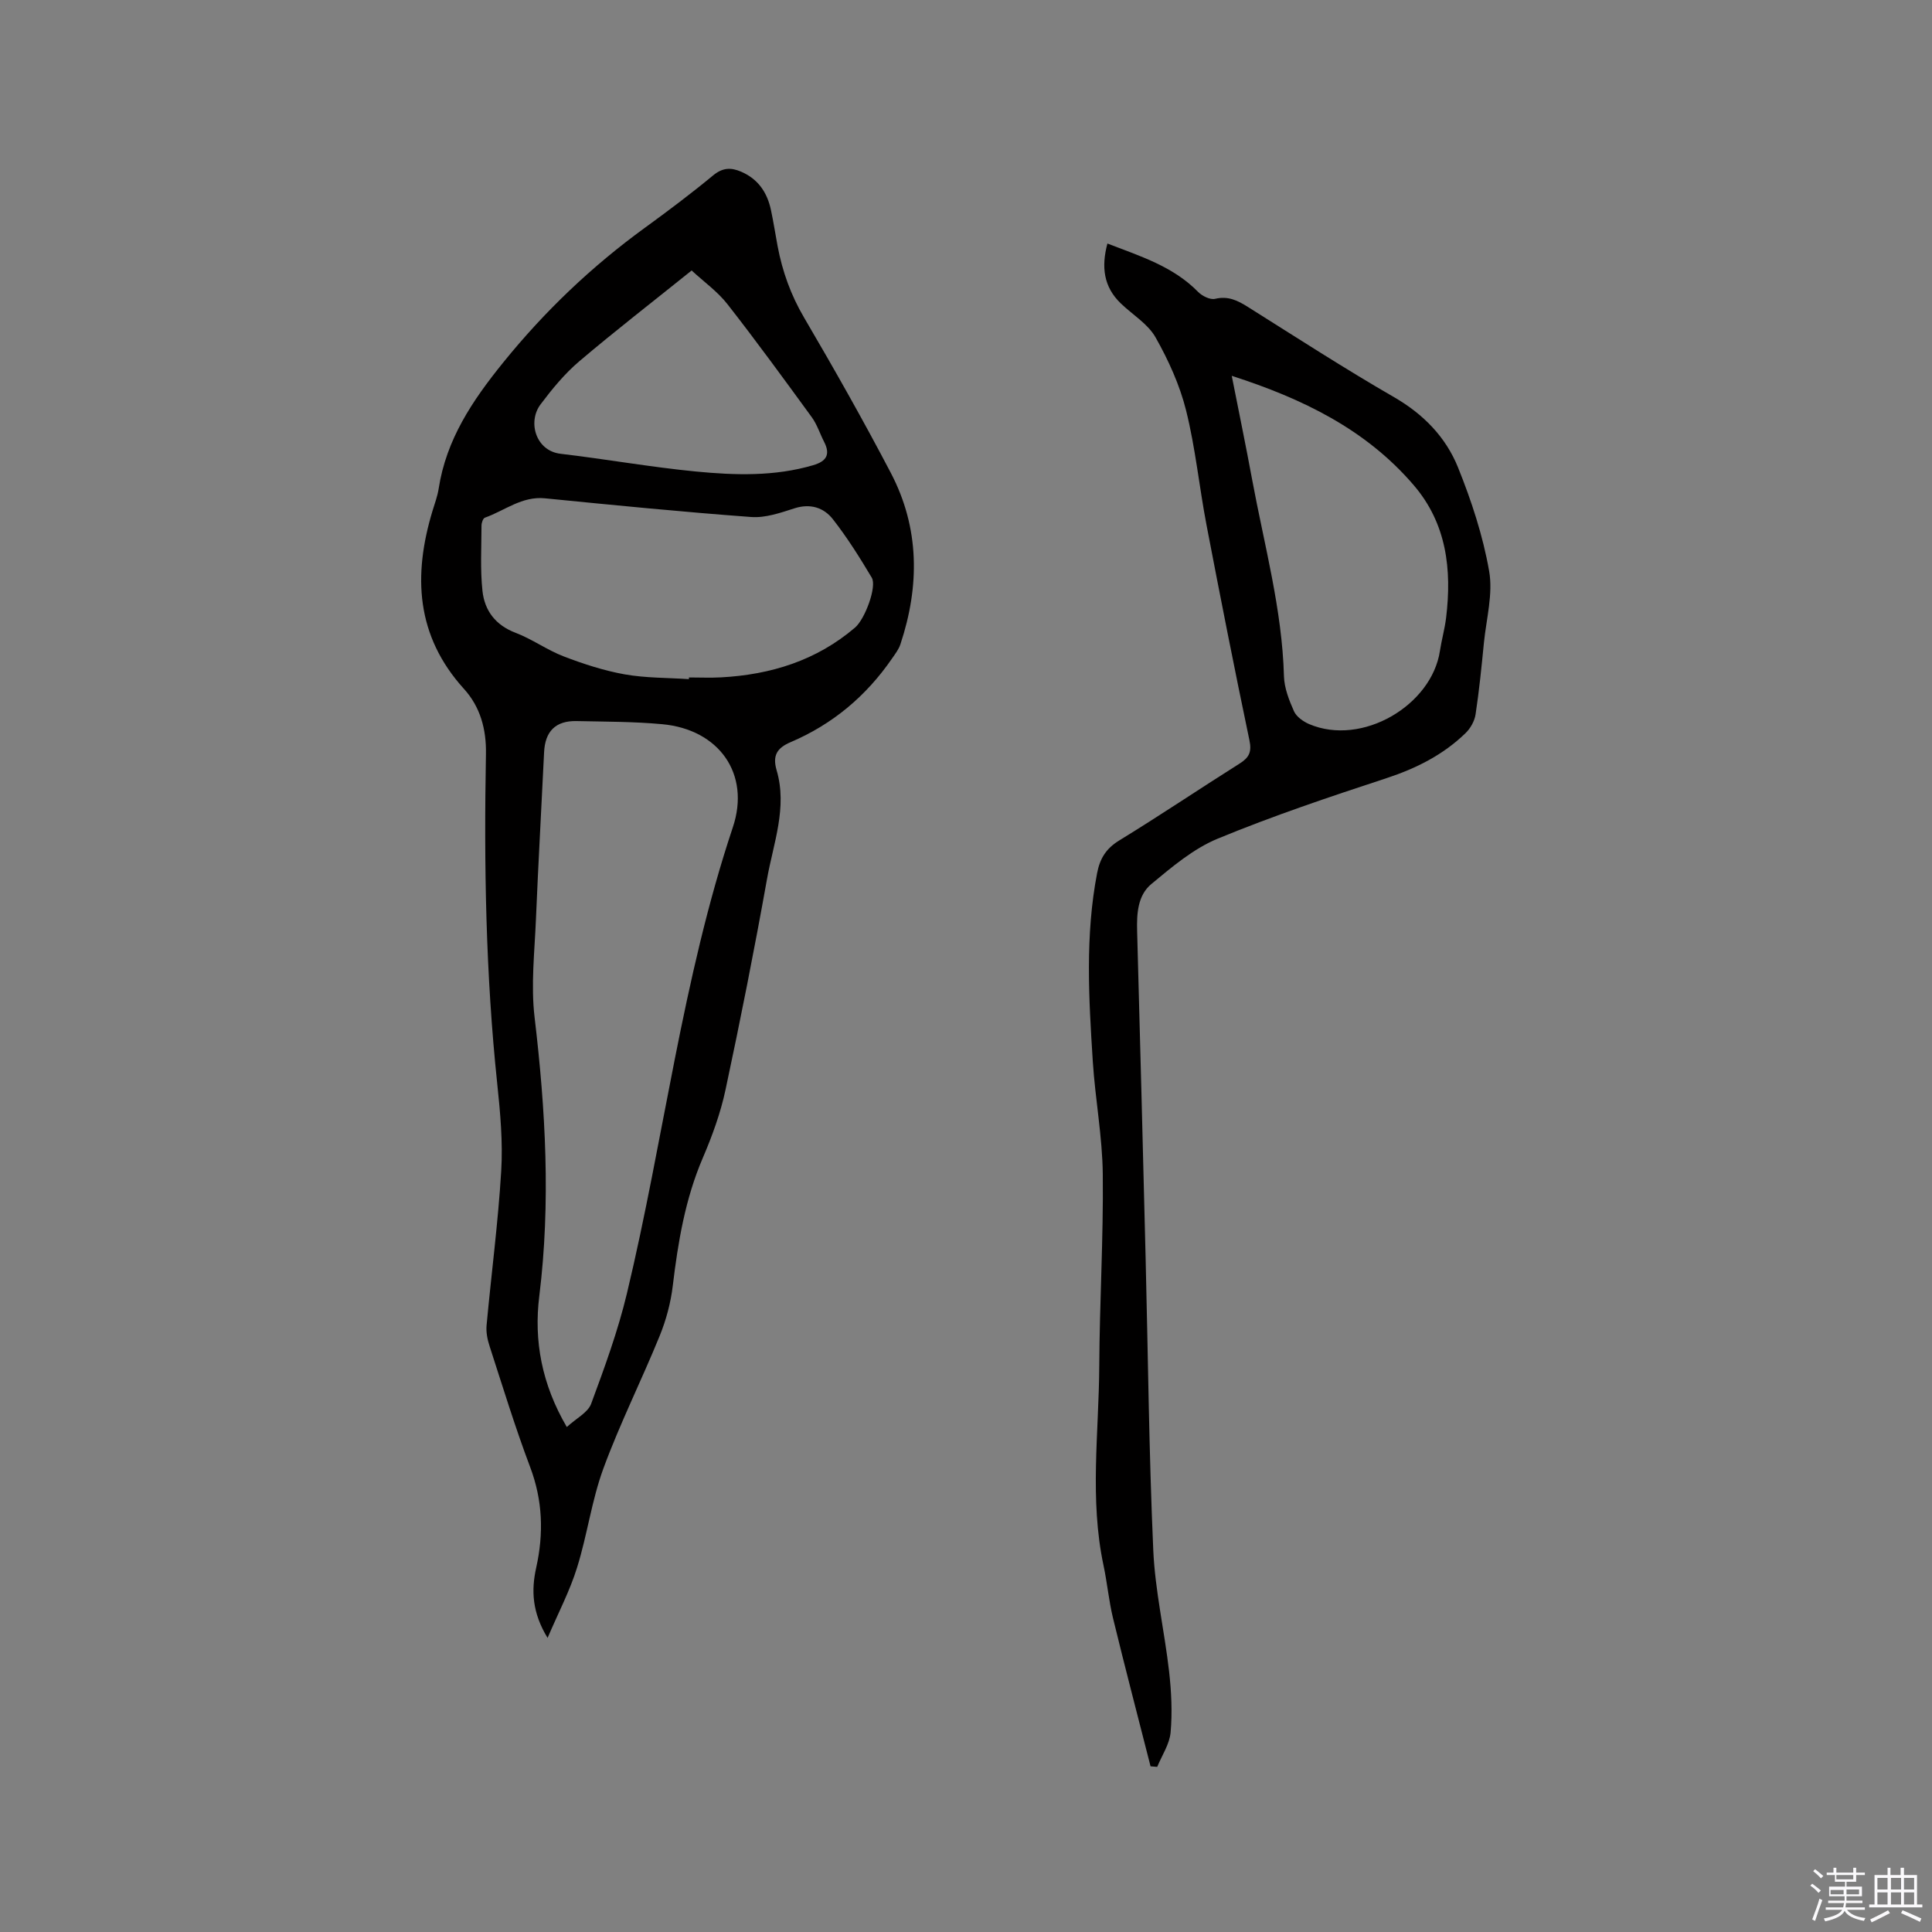 <svg enable-background="new 0 0 400 400" viewBox="0 0 400 400" xmlns="http://www.w3.org/2000/svg"><rect x="0" y="0" width="400" height="400" fill="#808080" stroke="none"/><path d="m374.8 390.4.4-.4c.7.5 1.3 1 1.8 1.4l-.5.5c-.5-.6-1.1-1.1-1.7-1.5zm1 7.3-.6-.3c.5-1.4 1.1-2.8 1.5-4.3.2.1.4.2.6.3-.5 1.3-1 2.8-1.5 4.3zm-.4-10.3.4-.4c.4.3 1 .8 1.7 1.4l-.5.5c-.4-.5-1-1-1.6-1.5zm2.5.3h1.7v-1h.6v1h3.5v-1h.6v1h1.8v.5h-1.8v1.4h-2v1h3.2v2h-3.2v.9h3.3v.5h-3.4c0 .3-.1.6-.1.9h4v.5h-3.7c.7.9 1.9 1.5 3.8 1.7-.1.2-.2.4-.3.6-2.1-.4-3.5-1.1-4-2.1-.4 1-1.8 1.7-4 2.2-.1-.2-.2-.4-.3-.6 2.1-.4 3.4-1 3.8-1.8h-3.4v-.5h3.6c.1-.3.1-.6.2-.9h-3.3v-.5h3.4c0-.3 0-.6 0-.9h-3.2v-2h3.3v-1h-2.1v-1.4h-1.7v-.5zm1.1 3.5v1h2.7c0-.3 0-.4 0-.4 0-.1 0-.2 0-.2 0-.1 0-.2 0-.3h-2.7zm1.2-3v.9h3.5v-.9zm4.7 3h-2.6v.6.4h2.6z" fill="#fbfafc"/><path d="m393.6 386.7h.6v1.5h2.7v6.1h1.1v.6h-11v-.6h1.1v-6.1h2.7v-1.5h.6v1.5h2.1v-1.5zm-2.7 8.8.4.6c-1.2.6-2.5 1.3-3.8 1.9-.1-.2-.2-.4-.3-.6 1.2-.6 2.5-1.2 3.7-1.9zm-2.2-6.7v2.4h2.1v-2.4zm0 3v2.5h2.1v-2.5zm2.8-3v2.4h2.1v-2.4zm0 3v2.5h2.1v-2.5zm6 6.1c-1.4-.7-2.7-1.3-3.9-1.8l.3-.6c1.5.6 2.7 1.2 3.9 1.7zm-1.2-9.1h-2.1v2.4h2.1zm-2.1 3v2.5h2.1v-2.5z" fill="#fbfafc"/><g fill="#010000"><path d="m113.37 339.11c-3.23-5.28-3.39-9.88-2.36-14.52 1.58-7.11 1.36-13.95-1.26-20.88-3.1-8.21-5.67-16.63-8.38-24.98-.45-1.37-.76-2.91-.63-4.32.98-10.66 2.39-21.28 3.03-31.96.36-5.98-.19-12.06-.82-18.05-2.4-22.71-2.76-45.49-2.34-68.28.1-5.17-1.19-9.79-4.55-13.49-9.96-10.99-10.57-23.48-6.51-36.87.46-1.52 1.03-3.03 1.27-4.58 1.57-10.19 6.96-18.21 13.34-26.1 8.62-10.66 18.34-19.92 29.38-27.94 4.8-3.49 9.55-7.06 14.12-10.84 1.96-1.61 3.68-1.66 5.79-.75 3.53 1.52 5.4 4.32 6.17 7.94.53 2.48.91 5 1.38 7.5.99 5.23 2.74 10.11 5.48 14.77 6.21 10.59 12.27 21.29 17.96 32.16 5.97 11.42 5.99 23.4 1.98 35.47-.35 1.07-1.1 2.02-1.75 2.97-5.35 7.77-12.31 13.6-20.99 17.3-2.74 1.17-3.8 2.7-2.89 5.81 2.27 7.71-.67 15.11-1.99 22.53-2.61 14.59-5.49 29.13-8.59 43.63-1.03 4.83-2.76 9.57-4.71 14.12-3.64 8.49-5.12 17.39-6.21 26.46-.42 3.51-1.37 7.07-2.7 10.34-3.75 9.21-8.23 18.14-11.66 27.47-2.43 6.61-3.34 13.76-5.45 20.51-1.47 4.77-3.83 9.25-6.11 14.58zm3.98-43.66c1.97-1.81 4.36-2.99 5.04-4.81 2.78-7.51 5.55-15.09 7.41-22.86 7.68-32.08 11.42-65.04 21.93-96.51 3.7-11.08-2.91-20.25-14.6-21.33-5.89-.55-11.84-.52-17.76-.65-4.34-.09-6.51 2.12-6.72 6.43-.55 11.54-1.21 23.07-1.69 34.61-.28 6.76-1.07 13.63-.28 20.29 2.28 19.22 3.36 38.37.98 57.67-1.17 9.31.52 18.32 5.69 27.16zm25.28-154.84c0-.12.01-.23.01-.35 2.22 0 4.45.1 6.66-.02 10.3-.56 19.75-3.49 27.73-10.31 2.05-1.75 4.56-8.49 3.46-10.33-2.48-4.16-5.07-8.29-8.04-12.09-1.89-2.42-4.68-3.33-7.99-2.26-2.89.93-6.01 2.01-8.94 1.79-14.24-1.05-28.46-2.46-42.68-3.87-4.8-.48-8.34 2.55-12.45 4.01-.39.14-.7 1.07-.7 1.64-.01 4.51-.28 9.06.2 13.53.44 4.07 2.7 7.09 6.87 8.67 3.44 1.31 6.52 3.57 9.95 4.88 4.09 1.57 8.33 2.95 12.63 3.72 4.35.77 8.85.69 13.29.99zm.57-84.61c-8.01 6.44-15.8 12.46-23.3 18.83-3.01 2.56-5.6 5.72-7.99 8.9-2.72 3.63-.99 9.62 4.15 10.22 9.35 1.1 18.64 2.76 28 3.67 8.1.78 16.28 1.05 24.28-1.3 2.78-.81 3.63-2.22 2.28-4.85-.87-1.69-1.45-3.58-2.55-5.09-5.73-7.86-11.46-15.73-17.45-23.39-2.03-2.61-4.85-4.61-7.42-6.99z"/><path d="m229.28 50.42c6.81 2.63 13.6 4.73 18.77 10.01.84.86 2.5 1.68 3.52 1.44 2.69-.64 4.65.33 6.78 1.67 10.05 6.32 20.02 12.77 30.29 18.7 6.08 3.51 10.69 8.26 13.22 14.52 2.79 6.92 5.17 14.16 6.45 21.48.83 4.74-.58 9.88-1.08 14.83-.49 4.96-.98 9.92-1.73 14.84-.21 1.38-1.06 2.9-2.08 3.88-4.63 4.49-10.19 7.29-16.36 9.32-11.76 3.86-23.53 7.81-34.96 12.53-5.03 2.08-9.47 5.86-13.74 9.4-2.81 2.34-3.03 6.11-2.93 9.73.62 22.57 1.2 45.15 1.76 67.72.5 20.14.69 40.29 1.58 60.41.37 8.42 2.32 16.76 3.28 25.17.47 4.17.68 8.45.31 12.61-.22 2.44-1.8 4.75-2.77 7.13-.46-.04-.92-.07-1.38-.11-2.6-10.22-5.28-20.42-7.77-30.67-.87-3.59-1.2-7.32-1.97-10.94-2.91-13.68-.96-27.47-.88-41.2.07-13.25.87-26.5.73-39.75-.08-7.81-1.57-15.59-2.07-23.41-.83-13.01-1.6-26.04.9-38.99.58-2.98 1.84-5.06 4.57-6.73 8.4-5.14 16.58-10.66 24.91-15.91 1.97-1.24 2.57-2.39 2.05-4.84-3.11-14.82-6.03-29.67-8.88-44.54-1.51-7.89-2.29-15.95-4.23-23.73-1.31-5.26-3.65-10.41-6.33-15.15-1.58-2.79-4.76-4.68-7.18-7.01-3.61-3.46-4.06-7.63-2.78-12.41zm25.74 27.39c1.48 7.49 2.93 14.5 4.23 21.53 2.5 13.5 6.2 26.8 6.58 40.67.07 2.44 1.06 4.96 2.07 7.24.51 1.14 1.91 2.13 3.13 2.66 10.99 4.69 25.39-3.89 27.09-15.14.35-2.3 1-4.55 1.28-6.86 1.21-10 .13-19.51-6.73-27.49-9.91-11.55-22.99-17.88-37.65-22.61z"/></g></svg>